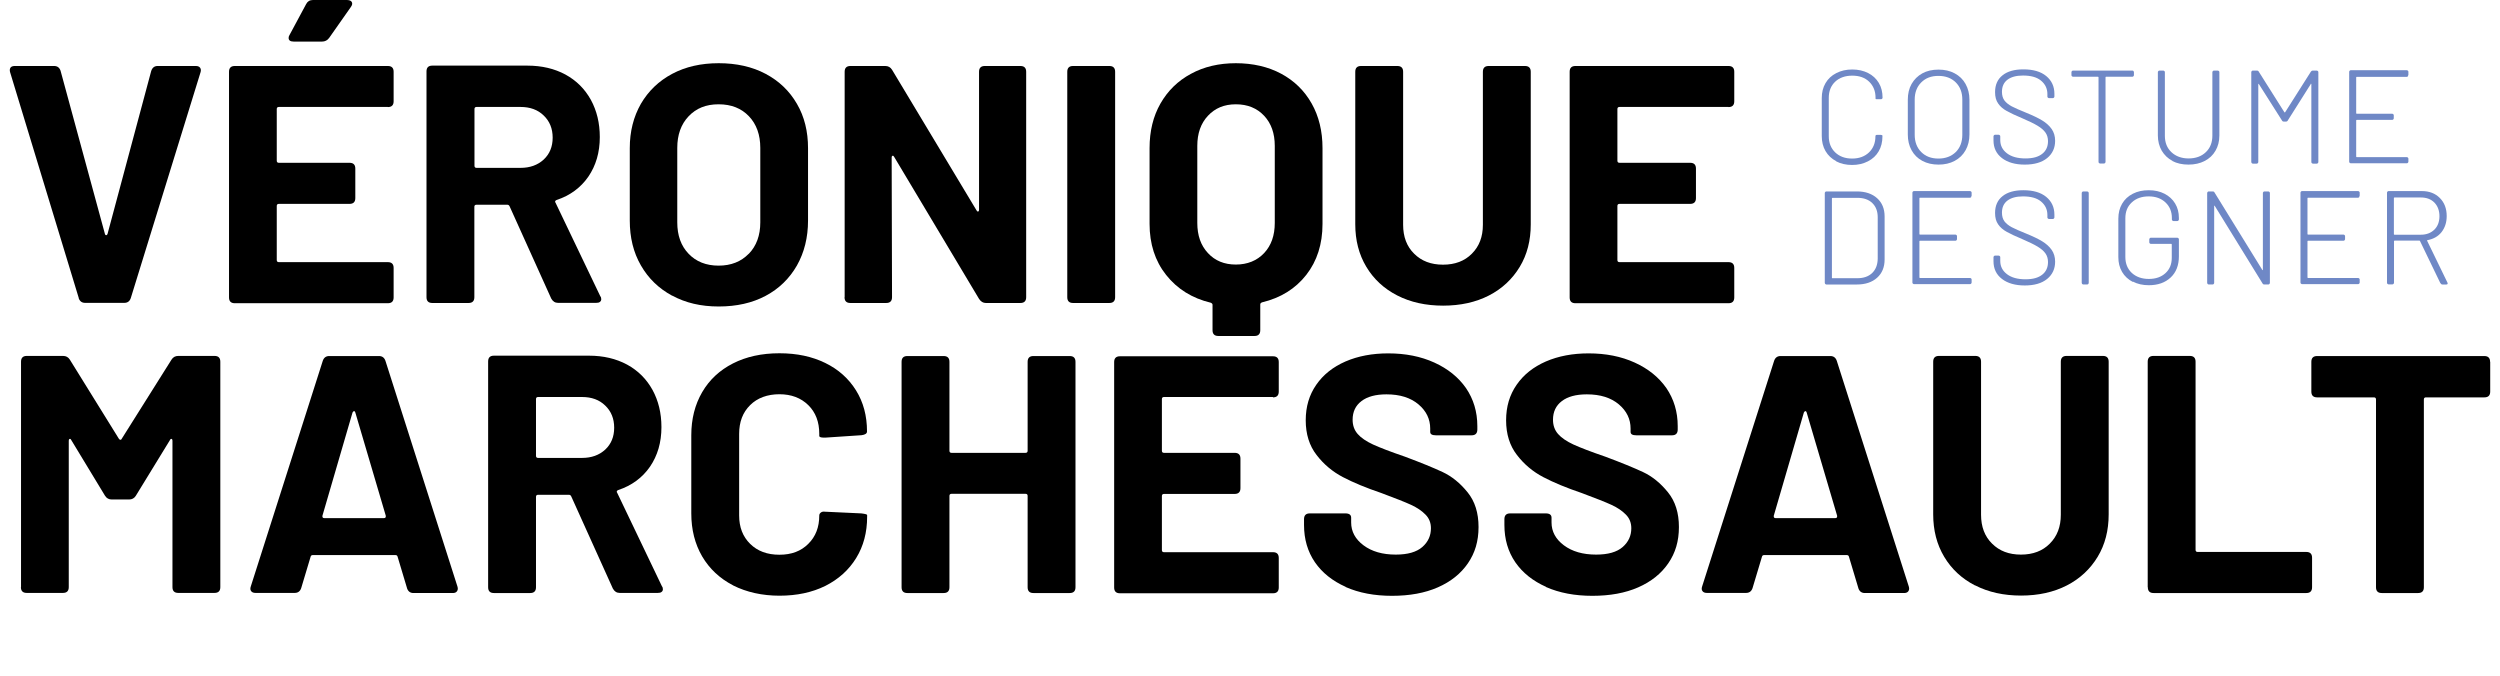 <?xml version="1.0" encoding="UTF-8"?>
<svg xmlns="http://www.w3.org/2000/svg" version="1.1" viewBox="0 0 206.86 55.92">
  <defs>
    <style>
      .cls-1 {
        fill: #6f88c6;
      }
    </style>
  </defs>
  <!-- Generator: Adobe Illustrator 28.7.1, SVG Export Plug-In . SVG Version: 1.2.0 Build 142)  -->
  <g>
    <g id="Layer_1">
      <g>
        <path d="M6.52,24.67L.84,5.99s-.03-.09-.03-.17c0-.24.14-.36.42-.36h3.25c.26,0,.44.13.53.39l3.67,13.5c.02.08.06.11.11.11s.09-.04.11-.11l3.61-13.47c.09-.28.27-.42.53-.42h3.16c.17,0,.29.05.36.15.07.1.08.23.03.38l-5.77,18.68c-.09.26-.27.39-.53.39h-3.25c-.26,0-.44-.13-.53-.39Z"/>
        <path d="M32.09,8.85h-9.02c-.11,0-.17.06-.17.17v4.28c0,.11.06.17.17.17h5.85c.32,0,.48.16.48.48v2.44c0,.32-.16.48-.48.48h-5.85c-.11,0-.17.06-.17.17v4.48c0,.11.06.17.17.17h9.02c.32,0,.48.16.48.48v2.44c0,.32-.16.48-.48.48h-12.66c-.32,0-.48-.16-.48-.48V5.94c0-.32.16-.48.48-.48h12.66c.32,0,.48.16.48.48v2.44c0,.32-.16.48-.48.48ZM23.88,3.14c0-.09.03-.18.08-.25l1.37-2.55c.11-.22.3-.34.56-.34h2.83c.13,0,.23.03.31.08.07.06.11.13.11.22s-.04.19-.11.28l-1.79,2.55c-.15.21-.35.31-.59.31h-2.35c-.28,0-.42-.1-.42-.31Z"/>
        <path d="M45.61,24.7l-3.44-7.62c-.04-.09-.1-.14-.2-.14h-2.55c-.11,0-.17.06-.17.17v7.48c0,.32-.16.48-.48.48h-3c-.32,0-.48-.16-.48-.48V5.91c0-.32.16-.48.48-.48h7.87c1.19,0,2.24.25,3.15.74.91.5,1.6,1.19,2.1,2.09.49.9.74,1.92.74,3.08,0,1.27-.32,2.36-.95,3.28-.63.91-1.51,1.56-2.63,1.93-.06.02-.09.05-.11.1-.02.05,0,.09.03.13l3.7,7.73c.06.07.08.16.08.25s-.04.17-.11.22c-.07.06-.18.08-.31.08h-3.16c-.24,0-.43-.12-.56-.36ZM39.26,9.02v4.7c0,.11.06.17.17.17h3.64c.78,0,1.42-.23,1.92-.69.49-.46.74-1.06.74-1.81s-.25-1.36-.74-1.83c-.49-.48-1.13-.71-1.92-.71h-3.64c-.11,0-.17.06-.17.17Z"/>
        <path d="M55.62,24.47c-1.11-.6-1.97-1.43-2.59-2.51-.62-1.07-.92-2.31-.92-3.71v-5.99c0-1.38.31-2.6.92-3.67.62-1.06,1.48-1.89,2.59-2.48,1.11-.59,2.39-.88,3.85-.88s2.77.29,3.88.88c1.11.59,1.97,1.41,2.59,2.48.62,1.06.92,2.29.92,3.67v5.99c0,1.4-.31,2.64-.92,3.72-.62,1.08-1.48,1.92-2.59,2.51-1.11.59-2.4.88-3.88.88s-2.74-.3-3.85-.9ZM61.96,21c.63-.65.95-1.52.95-2.6v-6.16c0-1.08-.31-1.96-.94-2.62-.63-.66-1.46-.99-2.51-.99s-1.85.33-2.48.99c-.63.66-.94,1.54-.94,2.62v6.16c0,1.08.31,1.95.94,2.6.62.65,1.45.98,2.48.98s1.86-.33,2.49-.98Z"/>
        <path d="M69.89,24.58V5.94c0-.32.16-.48.48-.48h2.88c.24,0,.43.1.56.31l7,11.65c.04.07.08.1.13.08.05-.02.07-.07.07-.14V5.94c0-.32.16-.48.48-.48h2.94c.32,0,.48.16.48.48v18.65c0,.32-.16.48-.48.48h-2.86c-.22,0-.41-.11-.56-.34l-7.03-11.76c-.04-.07-.08-.1-.13-.08-.05.02-.07.07-.07.14l.03,11.56c0,.32-.16.48-.48.48h-2.97c-.32,0-.48-.16-.48-.48Z"/>
        <path d="M88.31,24.58V5.94c0-.32.16-.48.48-.48h3c.32,0,.48.16.48.48v18.65c0,.32-.16.48-.48.48h-3c-.32,0-.48-.16-.48-.48Z"/>
        <path d="M106.01,6.1c1.08.58,1.92,1.4,2.52,2.46.6,1.06.9,2.3.9,3.7v6.27c0,1.66-.45,3.07-1.34,4.21-.9,1.15-2.12,1.91-3.67,2.28-.09.04-.14.09-.14.17v2.13c0,.32-.16.48-.47.48h-3c-.32,0-.48-.16-.48-.48v-2.1c0-.07-.05-.13-.14-.17-1.55-.37-2.78-1.14-3.7-2.3-.92-1.16-1.37-2.57-1.37-4.23v-6.27c0-1.4.3-2.63.9-3.68.6-1.05,1.44-1.88,2.52-2.46,1.08-.59,2.32-.88,3.72-.88s2.67.29,3.75.87ZM105.48,12.07c0-1.03-.29-1.86-.88-2.49s-1.37-.95-2.34-.95-1.72.32-2.31.95c-.59.63-.88,1.46-.88,2.49v6.38c0,1.03.29,1.86.88,2.49.59.64,1.36.95,2.31.95s1.75-.32,2.34-.95c.59-.63.88-1.46.88-2.49v-6.38Z"/>
        <path d="M115.6,24.44c-1.09-.56-1.94-1.35-2.55-2.37s-.91-2.19-.91-3.51V5.94c0-.32.16-.48.48-.48h3c.32,0,.48.16.48.48v12.66c0,.99.3,1.79.91,2.39.61.61,1.4.91,2.39.91s1.79-.3,2.39-.91c.61-.61.91-1.4.91-2.39V5.94c0-.32.16-.48.48-.48h3c.32,0,.48.16.48.48v12.63c0,1.33-.3,2.5-.91,3.51s-1.46,1.81-2.55,2.37c-1.09.56-2.36.84-3.79.84s-2.7-.28-3.79-.84Z"/>
        <path d="M143.02,8.85h-9.02c-.11,0-.17.06-.17.17v4.28c0,.11.06.17.17.17h5.85c.32,0,.48.16.48.48v2.44c0,.32-.16.48-.48.48h-5.85c-.11,0-.17.06-.17.17v4.48c0,.11.06.17.17.17h9.02c.32,0,.48.16.48.48v2.44c0,.32-.16.48-.48.48h-12.66c-.32,0-.48-.16-.48-.48V5.94c0-.32.16-.48.48-.48h12.66c.32,0,.48.16.48.48v2.44c0,.32-.16.48-.48.48Z"/>
        <path d="M1.74,48.58v-18.65c0-.32.16-.48.48-.48h3c.24,0,.43.1.56.31l4.06,6.55c.04.06.08.08.13.08s.08-.03.1-.08l4.12-6.55c.13-.21.32-.31.56-.31h3c.32,0,.48.16.48.48v18.65c0,.32-.16.48-.48.48h-3c-.32,0-.48-.16-.48-.48v-12.12c0-.07-.02-.12-.07-.14-.05-.02-.09,0-.13.08l-2.83,4.62c-.13.21-.32.31-.56.31h-1.43c-.24,0-.43-.1-.56-.31l-2.8-4.62c-.04-.08-.08-.1-.13-.08-.05.02-.07.07-.07.14v12.12c0,.32-.16.48-.48.48h-3c-.32,0-.48-.16-.48-.48Z"/>
        <path d="M33.68,48.67l-.78-2.6c-.02-.09-.08-.14-.17-.14h-6.86c-.09,0-.15.05-.17.14l-.78,2.6c-.09.26-.27.39-.53.39h-3.25c-.17,0-.29-.05-.36-.15-.08-.1-.08-.23-.03-.38l5.96-18.68c.09-.26.27-.39.53-.39h4.12c.26,0,.44.13.53.39l5.96,18.68s.03.09.03.17c0,.11-.04.2-.11.27s-.18.1-.31.1h-3.25c-.26,0-.44-.13-.53-.39ZM26.82,42.87h4.96c.11,0,.16-.07.14-.2l-2.52-8.54c-.02-.07-.05-.11-.1-.11s-.09.04-.13.11l-2.49,8.54c-.02.13.03.2.14.2Z"/>
        <path d="M50.71,48.7l-3.44-7.62c-.04-.09-.1-.14-.2-.14h-2.55c-.11,0-.17.06-.17.17v7.48c0,.32-.16.48-.48.48h-3c-.32,0-.48-.16-.48-.48v-18.68c0-.32.16-.48.48-.48h7.87c1.19,0,2.24.25,3.15.74.91.5,1.6,1.19,2.1,2.09.49.9.74,1.92.74,3.08,0,1.27-.32,2.36-.95,3.28-.63.91-1.51,1.56-2.63,1.93-.06.02-.09.05-.11.1-.02.05,0,.09.03.13l3.7,7.73c.06.07.08.16.08.25s-.04.17-.11.22c-.07.06-.18.08-.31.08h-3.16c-.24,0-.43-.12-.56-.36ZM44.35,33.02v4.7c0,.11.06.17.17.17h3.64c.78,0,1.42-.23,1.92-.69.49-.46.74-1.06.74-1.81s-.25-1.36-.74-1.83c-.49-.48-1.13-.71-1.92-.71h-3.64c-.11,0-.17.06-.17.17Z"/>
        <path d="M60.65,48.43c-1.1-.57-1.95-1.37-2.55-2.39-.6-1.03-.9-2.21-.9-3.56v-6.47c0-1.34.3-2.53.9-3.56.6-1.03,1.45-1.82,2.55-2.38,1.1-.56,2.38-.84,3.84-.84s2.7.27,3.79.8c1.09.53,1.94,1.29,2.55,2.27.61.98.91,2.11.91,3.4,0,.17-.15.27-.45.31l-3,.2h-.11c-.26,0-.39-.05-.39-.14v-.17c0-.99-.3-1.78-.91-2.38-.61-.6-1.41-.9-2.39-.9s-1.82.3-2.42.9c-.61.6-.91,1.39-.91,2.38v6.75c0,.97.3,1.75.91,2.35s1.41.9,2.42.9,1.79-.3,2.39-.9c.61-.6.91-1.38.91-2.35,0-.09.04-.17.13-.24s.2-.09.35-.07l3,.14c.32.04.48.08.48.14v.14c0,1.29-.3,2.43-.91,3.42-.61.99-1.46,1.75-2.55,2.3-1.09.54-2.36.81-3.79.81s-2.73-.29-3.84-.85Z"/>
        <path d="M85.51,29.46h3c.32,0,.48.16.48.48v18.65c0,.32-.16.48-.48.48h-3c-.32,0-.48-.16-.48-.48v-7.56c0-.11-.06-.17-.17-.17h-6.13c-.11,0-.17.06-.17.17v7.56c0,.32-.16.48-.48.48h-3c-.32,0-.48-.16-.48-.48v-18.65c0-.32.16-.48.48-.48h3c.32,0,.48.16.48.48v7.36c0,.11.06.17.17.17h6.13c.11,0,.17-.06.17-.17v-7.36c0-.32.16-.48.48-.48Z"/>
        <path d="M105.33,32.85h-9.02c-.11,0-.17.06-.17.17v4.28c0,.11.06.17.17.17h5.85c.32,0,.48.16.48.48v2.44c0,.32-.16.48-.48.48h-5.85c-.11,0-.17.06-.17.17v4.48c0,.11.06.17.17.17h9.02c.32,0,.48.16.48.48v2.44c0,.32-.16.48-.48.48h-12.66c-.32,0-.48-.16-.48-.48v-18.65c0-.32.16-.48.48-.48h12.66c.32,0,.48.16.48.48v2.44c0,.32-.16.48-.48.48Z"/>
        <path d="M111.35,48.56c-1.1-.49-1.95-1.17-2.55-2.04-.6-.88-.9-1.9-.9-3.08v-.48c0-.32.16-.48.48-.48h2.94c.32,0,.48.12.48.36v.39c0,.75.34,1.38,1.02,1.89s1.57.77,2.67.77c.99,0,1.72-.21,2.2-.63.48-.42.71-.94.71-1.55,0-.45-.15-.83-.45-1.13-.3-.31-.7-.58-1.2-.81s-1.32-.55-2.44-.97c-1.27-.43-2.33-.87-3.19-1.32-.86-.45-1.59-1.06-2.18-1.83-.6-.77-.9-1.73-.9-2.87s.29-2.1.87-2.94c.58-.84,1.39-1.48,2.42-1.93,1.04-.45,2.22-.67,3.54-.67,1.42,0,2.69.25,3.81.76s1.99,1.21,2.62,2.11c.62.91.94,1.96.94,3.15v.28c0,.32-.16.48-.48.48h-2.94c-.32,0-.48-.09-.48-.28v-.28c0-.78-.32-1.45-.97-2s-1.53-.83-2.65-.83c-.9,0-1.59.19-2.07.56-.49.37-.73.89-.73,1.54,0,.47.14.86.42,1.18.28.32.71.61,1.27.87.57.26,1.45.6,2.65,1.01,1.31.49,2.34.91,3.11,1.27s1.45.92,2.06,1.67c.61.75.91,1.71.91,2.88s-.29,2.14-.88,3c-.59.86-1.42,1.52-2.49,1.99s-2.34.7-3.79.7-2.73-.24-3.84-.73Z"/>
        <path d="M127.93,48.56c-1.1-.49-1.95-1.17-2.55-2.04-.6-.88-.9-1.9-.9-3.08v-.48c0-.32.16-.48.48-.48h2.94c.32,0,.48.12.48.36v.39c0,.75.34,1.38,1.02,1.89s1.57.77,2.67.77c.99,0,1.72-.21,2.2-.63.48-.42.71-.94.71-1.55,0-.45-.15-.83-.45-1.13-.3-.31-.7-.58-1.2-.81s-1.32-.55-2.44-.97c-1.27-.43-2.33-.87-3.19-1.32-.86-.45-1.59-1.06-2.18-1.83-.6-.77-.9-1.73-.9-2.87s.29-2.1.87-2.94c.58-.84,1.39-1.48,2.42-1.93,1.04-.45,2.22-.67,3.54-.67,1.42,0,2.69.25,3.81.76s1.99,1.21,2.62,2.11c.62.91.94,1.96.94,3.15v.28c0,.32-.16.48-.48.48h-2.94c-.32,0-.48-.09-.48-.28v-.28c0-.78-.32-1.45-.97-2s-1.53-.83-2.65-.83c-.9,0-1.59.19-2.07.56-.49.37-.73.89-.73,1.54,0,.47.14.86.42,1.18.28.32.71.61,1.27.87.57.26,1.45.6,2.65,1.01,1.31.49,2.34.91,3.11,1.27s1.45.92,2.06,1.67c.61.75.91,1.71.91,2.88s-.29,2.14-.88,3c-.59.86-1.42,1.52-2.49,1.99s-2.34.7-3.79.7-2.73-.24-3.84-.73Z"/>
        <path d="M153.77,48.67l-.78-2.6c-.02-.09-.08-.14-.17-.14h-6.86c-.09,0-.15.05-.17.14l-.78,2.6c-.09.26-.27.39-.53.39h-3.25c-.17,0-.29-.05-.36-.15-.08-.1-.08-.23-.03-.38l5.96-18.68c.09-.26.27-.39.53-.39h4.12c.26,0,.44.13.53.39l5.96,18.68s.03.09.03.17c0,.11-.04.2-.11.27-.08.07-.18.1-.31.1h-3.25c-.26,0-.44-.13-.53-.39ZM146.91,42.87h4.96c.11,0,.16-.07.14-.2l-2.52-8.54c-.02-.07-.05-.11-.1-.11s-.09.04-.13.11l-2.49,8.54c-.02.13.03.2.14.2Z"/>
        <path d="M163.42,48.44c-1.09-.56-1.94-1.35-2.55-2.37s-.91-2.19-.91-3.51v-12.63c0-.32.16-.48.48-.48h3c.32,0,.48.16.48.48v12.66c0,.99.3,1.79.91,2.39.61.61,1.4.91,2.39.91s1.79-.3,2.39-.91c.61-.61.91-1.4.91-2.39v-12.66c0-.32.16-.48.48-.48h3c.32,0,.48.16.48.48v12.63c0,1.33-.3,2.5-.91,3.51s-1.46,1.81-2.55,2.37c-1.09.56-2.36.84-3.79.84s-2.7-.28-3.79-.84Z"/>
        <path d="M177.71,48.58v-18.65c0-.32.16-.48.48-.48h3c.32,0,.48.16.48.48v15.57c0,.11.06.17.17.17h8.99c.32,0,.48.16.48.48v2.44c0,.32-.16.48-.48.48h-12.63c-.32,0-.48-.16-.48-.48Z"/>
        <path d="M206.05,29.94v2.46c0,.32-.16.48-.48.48h-4.84c-.11,0-.17.06-.17.17v15.54c0,.32-.16.48-.48.48h-3c-.32,0-.48-.16-.48-.48v-15.54c0-.11-.06-.17-.17-.17h-4.7c-.32,0-.48-.16-.48-.48v-2.46c0-.32.16-.48.48-.48h13.83c.32,0,.48.16.48.48Z"/>
      </g>
      <g>
        <path class="cls-1" d="M151.94,13.34c-.38-.2-.68-.48-.89-.84-.21-.36-.31-.78-.31-1.25v-3.13c0-.47.1-.88.31-1.24.21-.36.5-.63.89-.83s.82-.3,1.32-.3.93.1,1.31.29.68.47.89.82c.21.35.31.76.31,1.22,0,.04-.01.07-.04.09-.03.03-.06.04-.09.04h-.32c-.09.01-.13-.01-.13-.05v-.07c0-.55-.18-.99-.53-1.33s-.82-.5-1.4-.5-1.06.17-1.41.5-.53.78-.53,1.33v3.19c0,.55.18.99.53,1.33.36.34.82.51,1.4.51s1.04-.17,1.4-.51c.35-.34.53-.78.53-1.33,0-.08.04-.12.13-.12h.32c.09.01.13.03.13.07v.06c0,.46-.1.87-.31,1.23-.21.36-.5.63-.89.83s-.82.3-1.31.3-.94-.1-1.32-.3Z"/>
        <path class="cls-1" d="M159.06,13.31c-.39-.21-.68-.5-.89-.88s-.31-.81-.31-1.3v-2.88c0-.49.1-.93.31-1.3s.51-.67.89-.88c.38-.21.83-.31,1.34-.31s.95.1,1.34.31.69.5.9.88c.21.38.32.81.32,1.3v2.88c0,.49-.11.93-.32,1.3-.21.38-.51.67-.9.88s-.84.31-1.34.31-.95-.1-1.34-.31ZM161.83,12.58c.36-.36.54-.84.54-1.43v-2.91c0-.59-.18-1.06-.54-1.42-.36-.36-.84-.54-1.44-.54s-1.06.18-1.42.54c-.36.36-.54.84-.54,1.42v2.91c0,.59.18,1.07.54,1.43.36.36.83.54,1.42.54s1.07-.18,1.44-.54Z"/>
        <path class="cls-1" d="M165.65,13.08c-.47-.36-.7-.85-.7-1.46v-.34s.01-.07.04-.09c.03-.03.06-.04.09-.04h.3s.07.01.09.04c.03.03.04.06.04.09v.31c0,.46.19.82.56,1.1.37.28.88.42,1.52.42s1.07-.13,1.39-.38c.32-.25.48-.6.48-1.05,0-.27-.07-.51-.21-.71-.14-.2-.36-.39-.66-.57-.3-.18-.72-.38-1.25-.61-.57-.24-1-.44-1.3-.61-.29-.16-.53-.36-.7-.61-.18-.25-.26-.56-.26-.95,0-.6.21-1.07.62-1.39.41-.33.99-.49,1.72-.49.81,0,1.44.18,1.89.55.45.37.68.86.68,1.47v.23s-.01.07-.04.09c-.03.03-.06.04-.09.04h-.32s-.07-.01-.09-.04c-.03-.03-.04-.06-.04-.09v-.2c0-.46-.18-.83-.53-1.12s-.85-.42-1.49-.42c-.56,0-.99.12-1.29.35-.3.23-.45.56-.45,1,0,.29.07.53.21.72.14.18.34.34.6.48s.66.31,1.2.53c.54.22.98.43,1.31.63.33.2.6.44.79.71.19.27.29.6.29.98,0,.59-.22,1.07-.66,1.43-.44.36-1.06.54-1.85.54s-1.42-.18-1.89-.54Z"/>
        <path class="cls-1" d="M176.53,5.88s.04.06.04.09v.25s-.01.07-.04.09c-.03.03-.06.04-.09.04h-2.18s-.04.01-.04.04v7.01s-.01.07-.04.09c-.03.03-.06.04-.09.04h-.32s-.07-.01-.09-.04c-.03-.03-.04-.06-.04-.09v-7.01s-.02-.04-.04-.04h-2.07s-.07-.01-.09-.04c-.03-.03-.04-.06-.04-.09v-.25s.01-.07.04-.09c.03-.03.06-.04.09-.04h4.92s.07.01.09.04Z"/>
        <path class="cls-1" d="M179.77,13.32c-.39-.2-.68-.49-.9-.85-.21-.37-.32-.79-.32-1.26v-5.24s.01-.07.04-.09c.03-.03.06-.04.09-.04h.32s.07.01.09.04c.03.03.04.06.04.09v5.26c0,.57.18,1.02.54,1.36.36.34.84.52,1.42.52s1.07-.17,1.43-.52c.36-.34.54-.8.54-1.36v-5.26s.01-.07.04-.09c.03-.03.06-.04.09-.04h.32s.07.01.09.04c.03.03.04.06.04.09v5.24c0,.48-.11.9-.32,1.26-.21.37-.51.65-.9.85-.38.2-.83.3-1.34.3s-.95-.1-1.34-.3Z"/>
        <path class="cls-1" d="M186.32,13.5s-.04-.06-.04-.09v-7.44s.01-.07.04-.09c.03-.03.06-.04.09-.04h.34c.07,0,.12.03.15.09l2.12,3.36s.02.01.03.01.03,0,.03-.01l2.13-3.36c.04-.06.09-.09.15-.09h.34s.07.01.09.04c.03.03.04.06.04.09v7.44s-.01.07-.04.09c-.03.03-.06.04-.09.04h-.32s-.07-.01-.09-.04c-.03-.03-.04-.06-.04-.09v-6.44s0-.03-.02-.04-.03,0-.03.03l-1.9,3.01c-.03.06-.08.09-.15.09h-.18c-.07,0-.12-.03-.15-.09l-1.91-3.01s-.02-.03-.03-.03-.02.02-.02.04v6.44s-.01.07-.04.09c-.03.03-.06.04-.09.04h-.32s-.07-.01-.09-.04Z"/>
        <path class="cls-1" d="M199.24,6.32s-.06.04-.09.04h-4.15s-.04.01-.04.04v2.97s.01.04.04.04h2.94s.07.01.09.04c.03.03.04.06.04.09v.25s-.01.07-.04.09c-.03.03-.06.04-.09.04h-2.94s-.04.01-.04.04v3s.01.04.04.04h4.15s.07.01.09.04c.03.03.04.06.04.09v.25s-.01.07-.04.09c-.03.03-.06.04-.09.04h-4.64s-.07-.01-.09-.04c-.03-.03-.04-.06-.04-.09v-7.44s.01-.07.04-.09c.03-.03.06-.04.09-.04h4.64s.07.01.09.04c.03.03.04.06.04.09v.25s-.01.07-.04.09Z"/>
        <path class="cls-1" d="M151.03,23.5s-.04-.06-.04-.09v-7.44s.01-.07.04-.09c.03-.03.06-.04.09-.04h2.53c.7,0,1.26.19,1.67.56s.62.87.62,1.51v3.56c0,.64-.21,1.14-.62,1.51s-.97.56-1.67.56h-2.53s-.07-.01-.09-.04ZM151.62,23.02h2.07c.51,0,.92-.14,1.22-.43.3-.29.45-.68.46-1.18v-3.43c0-.5-.15-.89-.45-1.18-.3-.29-.71-.43-1.23-.43h-2.07s-.04.01-.04.04v6.58s.01.04.04.04Z"/>
        <path class="cls-1" d="M163.1,16.32s-.06.04-.09.04h-4.15s-.04.01-.04.04v2.97s.01.04.04.04h2.94s.07.01.09.04c.03.03.04.06.04.09v.25s-.01.07-.04.09c-.03.03-.06.04-.09.04h-2.94s-.04.01-.04.04v3s.01.04.04.04h4.15s.07.01.09.04c.03.03.04.06.04.09v.25s-.01.07-.04.09c-.03.03-.06.04-.09.04h-4.64s-.07-.01-.09-.04c-.03-.03-.04-.06-.04-.09v-7.44s.01-.07.04-.09c.03-.03.06-.04.09-.04h4.64s.07.01.09.04c.03.03.04.06.04.09v.25s-.01.07-.04.09Z"/>
        <path class="cls-1" d="M165.65,23.08c-.47-.36-.7-.85-.7-1.46v-.34s.01-.07.04-.09c.03-.03.06-.04.09-.04h.3s.07.01.09.04c.03.03.04.06.04.09v.31c0,.46.19.82.56,1.1.37.28.88.42,1.52.42s1.07-.13,1.39-.38c.32-.25.48-.6.48-1.05,0-.27-.07-.51-.21-.71-.14-.2-.36-.39-.66-.57-.3-.18-.72-.38-1.25-.61-.57-.24-1-.44-1.3-.61-.29-.16-.53-.36-.7-.61-.18-.25-.26-.56-.26-.95,0-.6.21-1.07.62-1.39.41-.33.99-.49,1.72-.49.81,0,1.44.18,1.89.55.45.37.68.86.68,1.47v.23s-.01.07-.04.09c-.03.03-.06.04-.09.04h-.32s-.07-.01-.09-.04c-.03-.03-.04-.06-.04-.09v-.2c0-.46-.18-.83-.53-1.12s-.85-.42-1.49-.42c-.56,0-.99.12-1.29.35-.3.23-.45.56-.45,1,0,.29.07.53.21.72.14.18.34.34.6.48s.66.31,1.2.53c.54.22.98.43,1.31.63.33.2.6.44.79.71.19.27.29.6.29.98,0,.59-.22,1.07-.66,1.43-.44.36-1.06.54-1.85.54s-1.42-.18-1.89-.54Z"/>
        <path class="cls-1" d="M172.29,23.5s-.04-.06-.04-.09v-7.44s.01-.07.04-.09c.03-.03.06-.04.09-.04h.32s.07.01.09.04c.03.03.04.06.04.09v7.44s-.01.07-.04.09c-.03.03-.06.04-.09.04h-.32s-.07-.01-.09-.04Z"/>
        <path class="cls-1" d="M176.48,23.33c-.38-.2-.68-.47-.89-.83-.21-.36-.31-.76-.31-1.23v-3.17c0-.47.1-.88.31-1.24s.5-.63.89-.83.82-.29,1.32-.29.93.1,1.3.29.67.46.88.81.31.74.31,1.19v.13s-.01.07-.04.09c-.03.03-.06.04-.09.04h-.32s-.07-.01-.09-.04c-.03-.03-.04-.06-.04-.09v-.12c0-.53-.18-.96-.53-1.29s-.81-.5-1.39-.5-1.05.17-1.4.5c-.36.33-.53.77-.53,1.31v3.21c0,.54.18.98.53,1.31.36.33.83.5,1.41.5s1.03-.16,1.38-.48c.35-.32.52-.74.52-1.27v-1.11s-.01-.04-.04-.04h-1.69s-.07-.01-.09-.04c-.03-.03-.04-.06-.04-.09v-.25s.01-.07.04-.09c.03-.03.06-.04.09-.04h2.19s.07.01.09.04c.03.03.04.06.04.09v1.41c0,.74-.23,1.33-.68,1.75-.46.43-1.06.64-1.81.64-.5,0-.94-.1-1.32-.3Z"/>
        <path class="cls-1" d="M182.67,23.5s-.04-.06-.04-.09v-7.44s.01-.07.04-.09c.03-.03.06-.04.09-.04h.33c.07,0,.12.03.15.09l3.95,6.4s.02.03.03.03c.01,0,.02-.02.02-.04v-6.35s.01-.07.04-.09c.03-.03.06-.04.09-.04h.32s.07.01.09.04c.03.03.04.06.04.09v7.44s-.01.07-.04.09c-.03.03-.06.04-.09.04h-.33c-.07,0-.12-.03-.15-.09l-3.95-6.41s-.02-.03-.03-.03c-.01,0-.02.02-.02.04v6.36s-.01.07-.04.09c-.03.03-.06.04-.09.04h-.32s-.07-.01-.09-.04Z"/>
        <path class="cls-1" d="M195.21,16.32s-.06.04-.09.04h-4.15s-.04.01-.04.04v2.97s.01.04.04.04h2.94s.07.01.09.04c.03.03.04.06.04.09v.25s-.01.07-.04.09c-.03.03-.06.04-.09.04h-2.94s-.04.01-.04.04v3s.01.04.04.04h4.15s.07.01.09.04c.03.03.04.06.04.09v.25s-.01.07-.04.09c-.03.03-.06.04-.09.04h-4.64s-.07-.01-.09-.04c-.03-.03-.04-.06-.04-.09v-7.44s.01-.07.04-.09c.03-.03.06-.04.09-.04h4.64s.07.01.09.04c.03.03.04.06.04.09v.25s-.01.07-.04.09Z"/>
        <path class="cls-1" d="M201.93,23.44l-1.69-3.5s-.02-.03-.04-.03h-2.07s-.04.01-.04.04v3.45s-.01.07-.04.09c-.03.03-.06.04-.09.04h-.32s-.07-.01-.09-.04c-.03-.03-.04-.06-.04-.09v-7.46s.01-.07.04-.09c.03-.03.06-.04.09-.04h2.75c.62,0,1.11.19,1.49.57.38.38.57.88.57,1.5,0,.53-.15.97-.43,1.33-.29.36-.68.57-1.16.66-.04.01-.05.03-.03.05l1.68,3.46s.02.05.02.07c0,.06-.04.09-.12.09h-.31c-.07,0-.12-.03-.15-.1ZM198.08,16.39v2.99s.01.04.04.04h2.2c.45,0,.82-.14,1.11-.42.28-.28.42-.65.42-1.11s-.14-.84-.42-1.13c-.28-.28-.65-.42-1.11-.42h-2.2s-.04.01-.04.04Z"/>
      </g>
    </g>
  </g>
</svg>